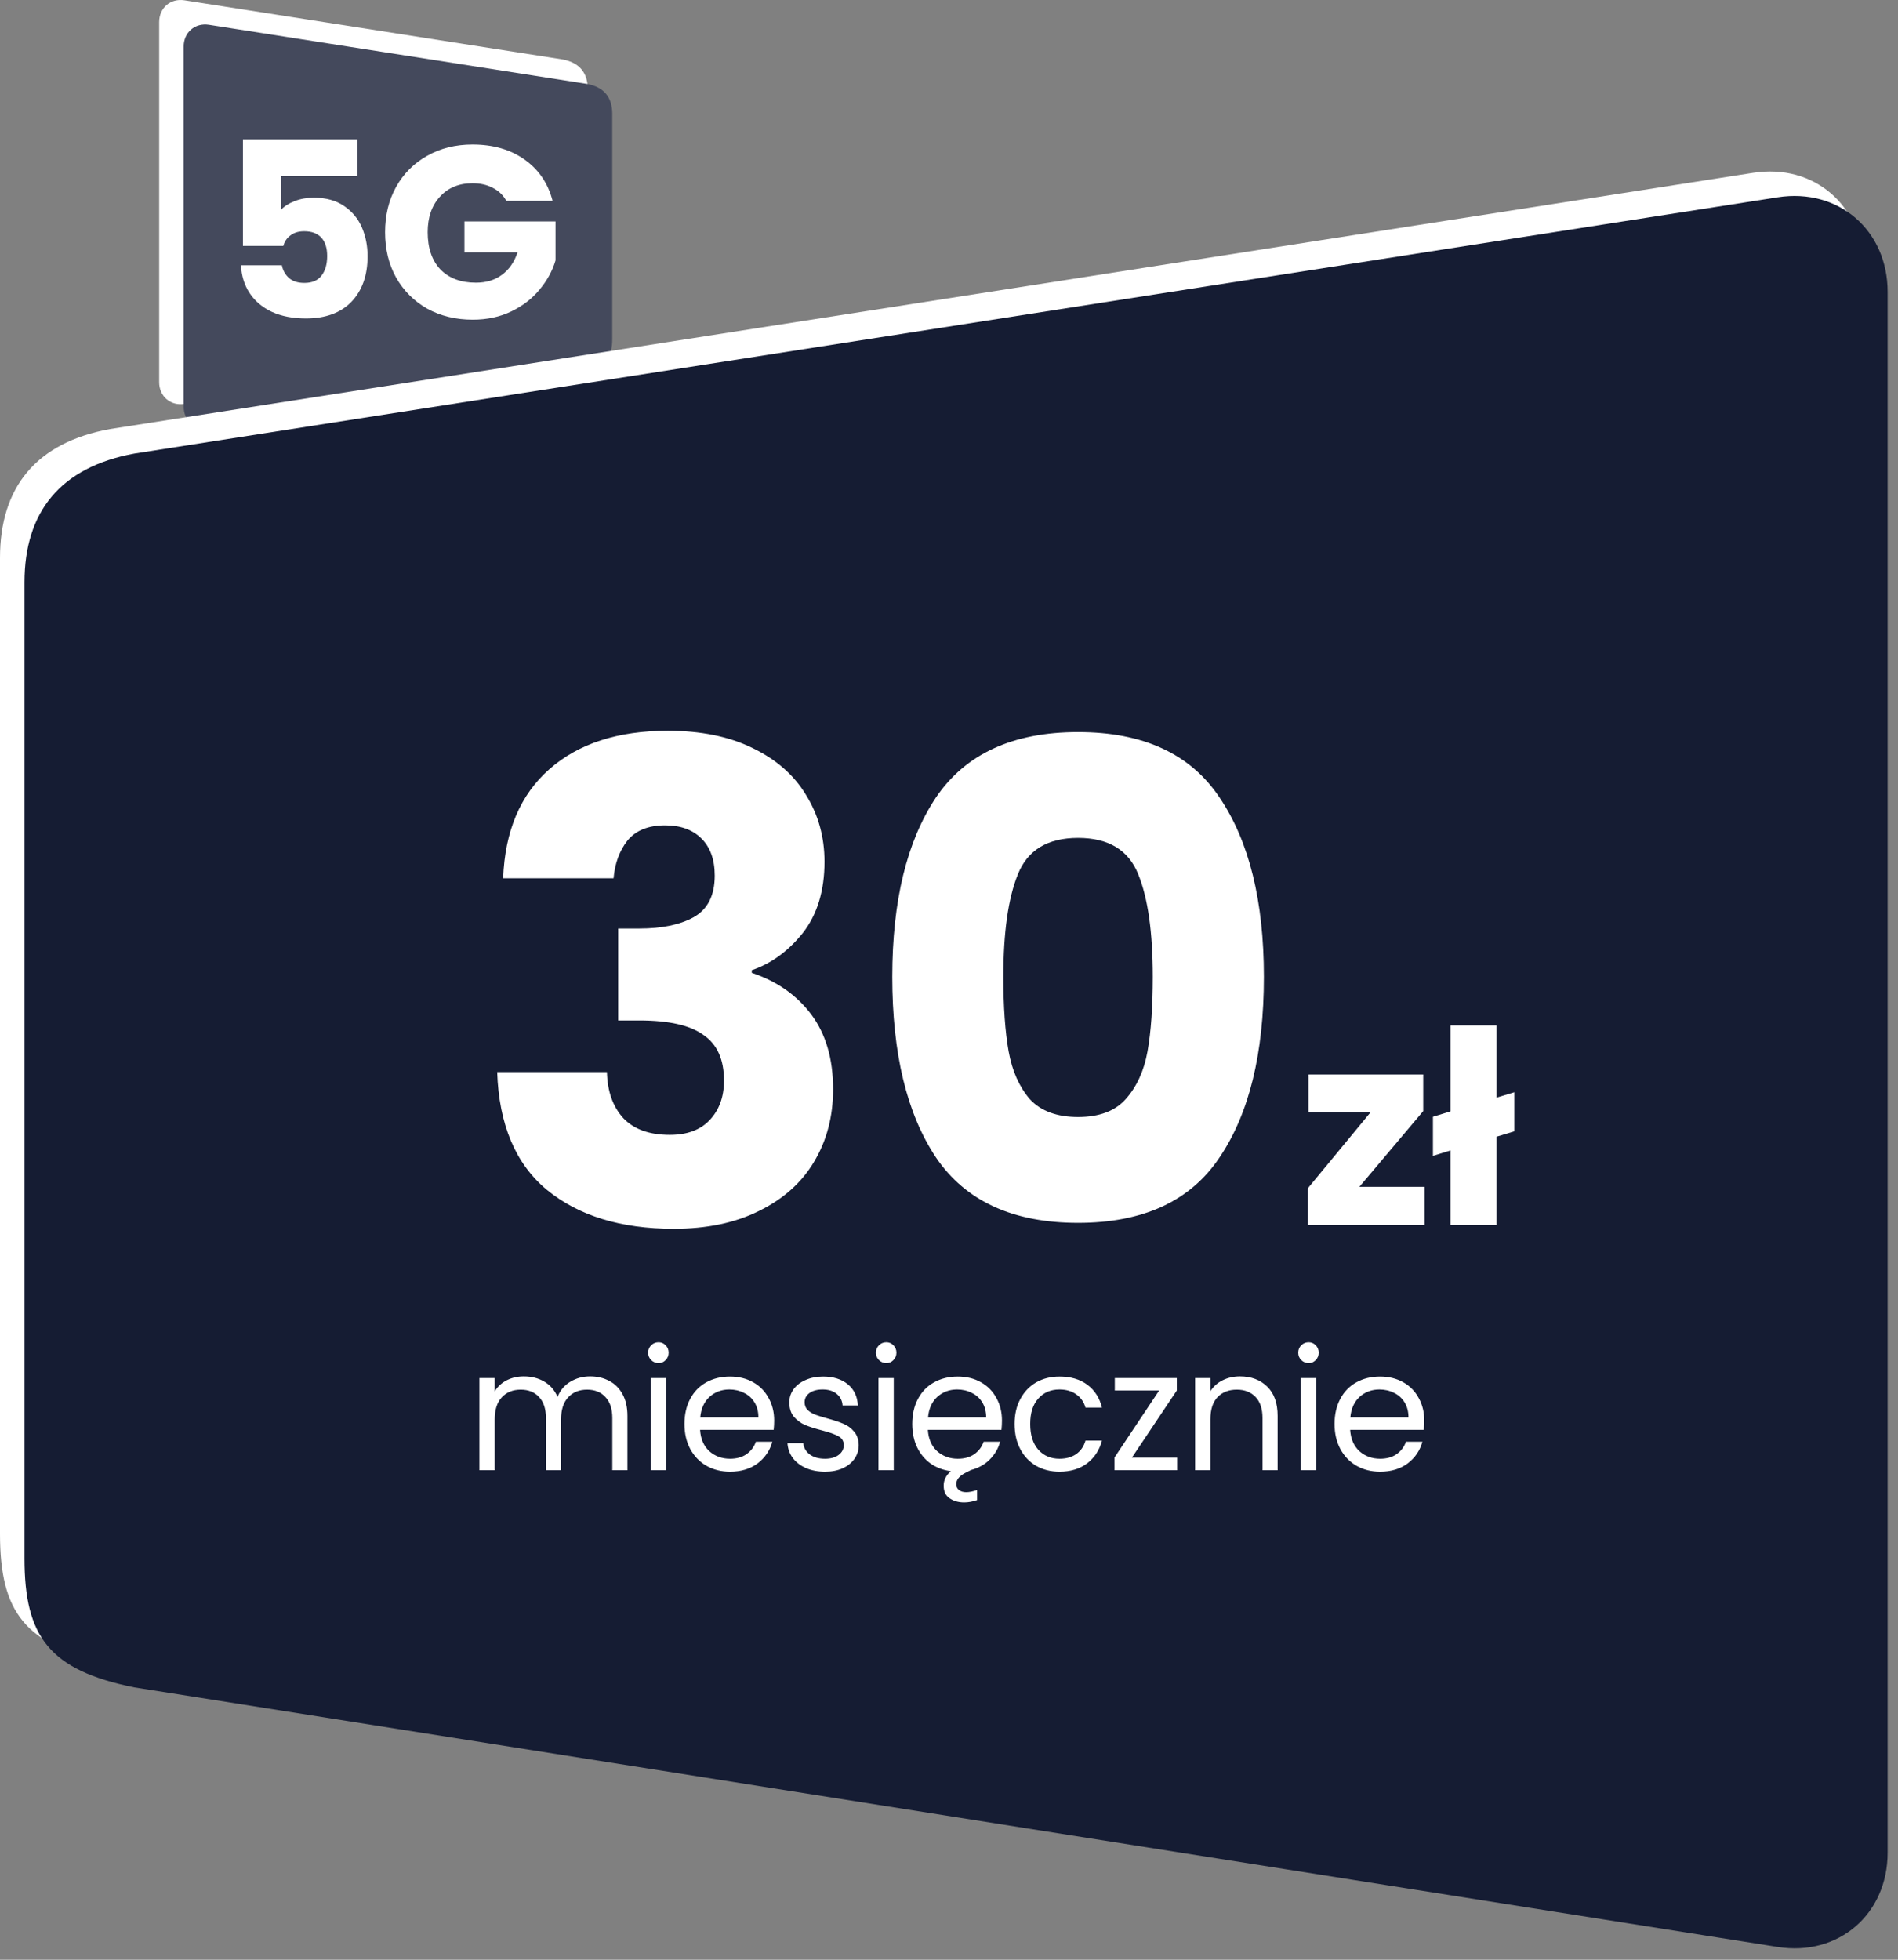 <svg width="155" height="160" viewBox="0 0 155 160" fill="none" xmlns="http://www.w3.org/2000/svg">
<rect x="0" y="0" width="155" height="160" fill="#808080" stroke="none"/>
<path fill-rule="evenodd" clip-rule="evenodd" d="M15.063 32.974C13.923 33.155 12.999 32.359 12.999 31.197V1.807C12.999 0.644 13.923 -0.153 15.064 0.025L45.935 4.851C47.324 5.106 47.999 5.948 47.999 7.278V25.656C47.999 27.132 47.533 27.763 45.936 28.087L15.063 32.974Z" fill="white"/>
<path fill-rule="evenodd" clip-rule="evenodd" d="M17.063 34.974C15.923 35.155 14.999 34.359 14.999 33.197V3.807C14.999 2.644 15.923 1.847 17.064 2.025L47.935 6.851C49.324 7.106 49.999 7.948 49.999 9.278V27.656C49.999 29.132 49.533 29.763 47.936 30.087L17.063 34.974Z" fill="#44495C"/>
<path d="M29.179 14.38H22.939V17.14C23.206 16.847 23.579 16.607 24.059 16.42C24.539 16.233 25.059 16.14 25.619 16.14C26.619 16.14 27.446 16.367 28.099 16.82C28.766 17.273 29.253 17.86 29.559 18.58C29.866 19.3 30.019 20.08 30.019 20.92C30.019 22.48 29.579 23.72 28.699 24.64C27.819 25.547 26.579 26 24.979 26C23.913 26 22.986 25.82 22.199 25.46C21.413 25.087 20.806 24.573 20.379 23.92C19.953 23.267 19.719 22.513 19.679 21.66H23.019C23.099 22.073 23.293 22.42 23.599 22.7C23.906 22.967 24.326 23.1 24.859 23.1C25.486 23.1 25.953 22.9 26.259 22.5C26.566 22.1 26.719 21.567 26.719 20.9C26.719 20.247 26.559 19.747 26.239 19.4C25.919 19.053 25.453 18.88 24.839 18.88C24.386 18.88 24.012 18.993 23.719 19.22C23.426 19.433 23.233 19.72 23.139 20.08H19.839V11.38H29.179V14.38ZM41.347 16.4C41.094 15.933 40.727 15.58 40.247 15.34C39.78 15.087 39.227 14.96 38.587 14.96C37.48 14.96 36.594 15.327 35.927 16.06C35.26 16.78 34.927 17.747 34.927 18.96C34.927 20.253 35.274 21.267 35.967 22C36.674 22.72 37.64 23.08 38.867 23.08C39.707 23.08 40.414 22.867 40.987 22.44C41.574 22.013 42 21.4 42.267 20.6H37.927V18.08H45.367V21.26C45.114 22.113 44.68 22.907 44.067 23.64C43.467 24.373 42.7 24.967 41.767 25.42C40.834 25.873 39.78 26.1 38.607 26.1C37.22 26.1 35.98 25.8 34.887 25.2C33.807 24.587 32.96 23.74 32.347 22.66C31.747 21.58 31.447 20.347 31.447 18.96C31.447 17.573 31.747 16.34 32.347 15.26C32.96 14.167 33.807 13.32 34.887 12.72C35.967 12.107 37.2 11.8 38.587 11.8C40.267 11.8 41.68 12.207 42.827 13.02C43.987 13.833 44.754 14.96 45.127 16.4H41.347Z" fill="white"/>
<path fill-rule="evenodd" clip-rule="evenodd" d="M143.182 156.956C148.137 157.739 152.153 154.289 152.153 149.25V21.832C152.153 16.793 148.136 13.335 143.179 14.108L8.973 35.03C2.934 36.138 3.05176e-05 39.787 3.05176e-05 45.552V125.226C3.05176e-05 131.625 2.026 134.362 8.971 135.765L143.182 156.956Z" fill="white"/>
<path fill-rule="evenodd" clip-rule="evenodd" d="M145.182 158.956C150.137 159.739 154.153 156.289 154.153 151.25V23.832C154.153 18.793 150.136 15.335 145.179 16.108L10.973 37.03C4.934 38.138 2 41.787 2 47.552V127.226C2 133.625 4.026 136.362 10.971 137.765L145.182 158.956Z" fill="#151C33"/>
<path d="M41.089 71.704C41.233 67.852 42.493 64.882 44.869 62.794C47.245 60.706 50.467 59.662 54.535 59.662C57.235 59.662 59.539 60.13 61.447 61.066C63.391 62.002 64.849 63.28 65.821 64.9C66.829 66.52 67.333 68.338 67.333 70.354C67.333 72.73 66.739 74.674 65.551 76.186C64.363 77.662 62.977 78.67 61.393 79.21V79.426C63.445 80.11 65.065 81.244 66.253 82.828C67.441 84.412 68.035 86.446 68.035 88.93C68.035 91.162 67.513 93.142 66.469 94.87C65.461 96.562 63.967 97.894 61.987 98.866C60.043 99.838 57.721 100.324 55.021 100.324C50.701 100.324 47.245 99.262 44.653 97.138C42.097 95.014 40.747 91.81 40.603 87.526H49.567C49.603 89.11 50.053 90.37 50.917 91.306C51.781 92.206 53.041 92.656 54.697 92.656C56.101 92.656 57.181 92.26 57.937 91.468C58.729 90.64 59.125 89.56 59.125 88.228C59.125 86.5 58.567 85.258 57.451 84.502C56.371 83.71 54.625 83.314 52.213 83.314H50.485V75.808H52.213C54.049 75.808 55.525 75.502 56.641 74.89C57.793 74.242 58.369 73.108 58.369 71.488C58.369 70.192 58.009 69.184 57.289 68.464C56.569 67.744 55.579 67.384 54.319 67.384C52.951 67.384 51.925 67.798 51.241 68.626C50.593 69.454 50.215 70.48 50.107 71.704H41.089ZM72.867 79.75C72.867 73.558 74.055 68.68 76.43 65.116C78.843 61.552 82.713 59.77 88.04 59.77C93.368 59.77 97.221 61.552 99.597 65.116C102.009 68.68 103.215 73.558 103.215 79.75C103.215 86.014 102.009 90.928 99.597 94.492C97.221 98.056 93.368 99.838 88.04 99.838C82.713 99.838 78.843 98.056 76.43 94.492C74.055 90.928 72.867 86.014 72.867 79.75ZM94.142 79.75C94.142 76.114 93.746 73.324 92.954 71.38C92.162 69.4 90.525 68.41 88.04 68.41C85.556 68.41 83.918 69.4 83.126 71.38C82.335 73.324 81.939 76.114 81.939 79.75C81.939 82.198 82.082 84.232 82.371 85.852C82.659 87.436 83.234 88.732 84.099 89.74C84.999 90.712 86.312 91.198 88.04 91.198C89.769 91.198 91.064 90.712 91.928 89.74C92.829 88.732 93.422 87.436 93.71 85.852C93.999 84.232 94.142 82.198 94.142 79.75Z" fill="white"/>
<path d="M111.013 96.898H116.337V100H106.811V97.008L111.915 90.826H106.855V87.724H116.227V90.716L111.013 96.898ZM123.665 92.366L122.213 92.806V100H118.451V93.928L117.021 94.368V91.178L118.451 90.738V83.72H122.213V89.616L123.665 89.176V92.366Z" fill="white"/>
<path d="M48.193 112.373C48.779 112.373 49.3 112.497 49.758 112.744C50.215 112.981 50.576 113.343 50.842 113.828C51.107 114.312 51.239 114.903 51.239 115.598V120.03H50.005V115.776C50.005 115.026 49.817 114.454 49.442 114.061C49.076 113.658 48.578 113.457 47.946 113.457C47.297 113.457 46.78 113.668 46.396 114.088C46.012 114.5 45.819 115.099 45.819 115.886V120.03H44.584V115.776C44.584 115.026 44.397 114.454 44.022 114.061C43.656 113.658 43.157 113.457 42.526 113.457C41.877 113.457 41.36 113.668 40.976 114.088C40.592 114.5 40.4 115.099 40.4 115.886V120.03H39.151V112.51H40.4V113.594C40.647 113.201 40.976 112.899 41.387 112.689C41.808 112.478 42.27 112.373 42.773 112.373C43.404 112.373 43.962 112.515 44.447 112.799C44.932 113.082 45.294 113.498 45.531 114.047C45.742 113.517 46.089 113.105 46.574 112.812C47.059 112.52 47.599 112.373 48.193 112.373ZM53.782 111.289C53.544 111.289 53.343 111.207 53.178 111.042C53.013 110.878 52.931 110.676 52.931 110.438C52.931 110.201 53.013 109.999 53.178 109.835C53.343 109.67 53.544 109.588 53.782 109.588C54.01 109.588 54.203 109.67 54.358 109.835C54.523 109.999 54.605 110.201 54.605 110.438C54.605 110.676 54.523 110.878 54.358 111.042C54.203 111.207 54.01 111.289 53.782 111.289ZM54.386 112.51V120.03H53.137V112.51H54.386ZM63.223 115.982C63.223 116.22 63.21 116.471 63.182 116.737H57.172C57.218 117.478 57.469 118.058 57.927 118.479C58.393 118.891 58.956 119.097 59.615 119.097C60.154 119.097 60.603 118.973 60.959 118.726C61.325 118.47 61.581 118.132 61.728 117.711H63.072C62.871 118.434 62.469 119.024 61.865 119.481C61.261 119.929 60.511 120.153 59.615 120.153C58.901 120.153 58.261 119.993 57.694 119.673C57.136 119.353 56.697 118.9 56.376 118.315C56.056 117.72 55.896 117.034 55.896 116.256C55.896 115.479 56.052 114.797 56.363 114.212C56.674 113.626 57.108 113.178 57.666 112.867C58.233 112.547 58.883 112.387 59.615 112.387C60.328 112.387 60.959 112.542 61.508 112.853C62.057 113.164 62.478 113.594 62.771 114.143C63.072 114.683 63.223 115.296 63.223 115.982ZM61.934 115.721C61.934 115.246 61.828 114.838 61.618 114.5C61.408 114.152 61.119 113.892 60.754 113.718C60.397 113.535 59.999 113.443 59.56 113.443C58.929 113.443 58.389 113.645 57.941 114.047C57.502 114.45 57.25 115.008 57.186 115.721H61.934ZM67.383 120.153C66.806 120.153 66.29 120.057 65.832 119.865C65.375 119.664 65.013 119.389 64.748 119.042C64.483 118.685 64.337 118.278 64.309 117.821H65.599C65.635 118.196 65.809 118.502 66.12 118.74C66.44 118.978 66.857 119.097 67.369 119.097C67.845 119.097 68.22 118.992 68.494 118.781C68.769 118.571 68.906 118.305 68.906 117.985C68.906 117.656 68.759 117.414 68.467 117.258C68.174 117.093 67.721 116.933 67.108 116.778C66.55 116.631 66.093 116.485 65.736 116.339C65.388 116.183 65.087 115.959 64.83 115.666C64.583 115.364 64.46 114.971 64.46 114.486C64.46 114.102 64.574 113.75 64.803 113.43C65.032 113.11 65.356 112.858 65.777 112.675C66.198 112.483 66.678 112.387 67.218 112.387C68.05 112.387 68.723 112.597 69.235 113.018C69.747 113.439 70.022 114.015 70.058 114.747H68.81C68.782 114.354 68.622 114.038 68.329 113.8C68.046 113.562 67.662 113.443 67.177 113.443C66.729 113.443 66.372 113.54 66.106 113.732C65.841 113.924 65.709 114.175 65.709 114.486C65.709 114.733 65.786 114.939 65.942 115.104C66.106 115.259 66.308 115.387 66.546 115.488C66.793 115.579 67.131 115.685 67.561 115.804C68.101 115.95 68.54 116.096 68.878 116.243C69.217 116.38 69.505 116.59 69.743 116.874C69.99 117.157 70.118 117.528 70.127 117.985C70.127 118.397 70.013 118.767 69.784 119.097C69.555 119.426 69.231 119.687 68.81 119.879C68.398 120.062 67.922 120.153 67.383 120.153ZM72.384 111.289C72.146 111.289 71.945 111.207 71.78 111.042C71.615 110.878 71.533 110.676 71.533 110.438C71.533 110.201 71.615 109.999 71.78 109.835C71.945 109.67 72.146 109.588 72.384 109.588C72.612 109.588 72.804 109.67 72.96 109.835C73.125 109.999 73.207 110.201 73.207 110.438C73.207 110.676 73.125 110.878 72.96 111.042C72.804 111.207 72.612 111.289 72.384 111.289ZM72.987 112.51V120.03H71.739V112.51H72.987ZM81.825 115.982C81.825 116.22 81.812 116.471 81.784 116.737H75.774C75.82 117.478 76.071 118.058 76.529 118.479C76.995 118.891 77.558 119.097 78.216 119.097C78.756 119.097 79.204 118.973 79.561 118.726C79.927 118.47 80.183 118.132 80.33 117.711H81.674C81.519 118.269 81.235 118.754 80.824 119.165C80.421 119.568 79.913 119.851 79.3 120.016L78.916 120.208C78.368 120.473 78.093 120.794 78.093 121.169C78.093 121.379 78.166 121.539 78.313 121.649C78.459 121.768 78.656 121.827 78.903 121.827C79.159 121.827 79.456 121.768 79.794 121.649V122.472C79.429 122.6 79.076 122.664 78.738 122.664C78.271 122.664 77.874 122.55 77.544 122.321C77.224 122.102 77.064 121.759 77.064 121.292C77.064 120.844 77.261 120.451 77.654 120.112C77.032 120.03 76.483 119.824 76.007 119.495C75.532 119.156 75.161 118.713 74.896 118.164C74.631 117.606 74.498 116.97 74.498 116.256C74.498 115.479 74.653 114.797 74.965 114.212C75.275 113.626 75.71 113.178 76.268 112.867C76.835 112.547 77.485 112.387 78.216 112.387C78.93 112.387 79.561 112.542 80.11 112.853C80.659 113.164 81.08 113.594 81.373 114.143C81.674 114.683 81.825 115.296 81.825 115.982ZM80.535 115.721C80.535 115.246 80.43 114.838 80.22 114.5C80.01 114.152 79.721 113.892 79.355 113.718C78.999 113.535 78.601 113.443 78.162 113.443C77.53 113.443 76.991 113.645 76.543 114.047C76.103 114.45 75.852 115.008 75.788 115.721H80.535ZM82.856 116.256C82.856 115.479 83.011 114.802 83.323 114.226C83.634 113.64 84.064 113.187 84.612 112.867C85.17 112.547 85.806 112.387 86.52 112.387C87.444 112.387 88.203 112.611 88.797 113.059C89.401 113.507 89.799 114.13 89.991 114.925H88.647C88.518 114.468 88.267 114.107 87.892 113.841C87.526 113.576 87.069 113.443 86.52 113.443C85.806 113.443 85.23 113.69 84.791 114.184C84.352 114.669 84.132 115.36 84.132 116.256C84.132 117.162 84.352 117.862 84.791 118.356C85.23 118.85 85.806 119.097 86.52 119.097C87.069 119.097 87.526 118.969 87.892 118.713C88.258 118.456 88.509 118.09 88.647 117.615H89.991C89.79 118.383 89.387 119.001 88.784 119.467C88.18 119.925 87.425 120.153 86.52 120.153C85.806 120.153 85.17 119.993 84.612 119.673C84.064 119.353 83.634 118.9 83.323 118.315C83.011 117.729 82.856 117.043 82.856 116.256ZM92.439 119.001H96.13V120.03H91.012V119.001L94.662 113.526H91.04V112.51H96.103V113.526L92.439 119.001ZM101.263 112.373C102.178 112.373 102.919 112.652 103.486 113.21C104.053 113.759 104.337 114.555 104.337 115.598V120.03H103.102V115.776C103.102 115.026 102.915 114.454 102.54 114.061C102.164 113.658 101.652 113.457 101.003 113.457C100.344 113.457 99.818 113.663 99.425 114.075C99.04 114.486 98.848 115.085 98.848 115.872V120.03H97.6V112.51H98.848V113.581C99.095 113.196 99.429 112.899 99.85 112.689C100.28 112.478 100.751 112.373 101.263 112.373ZM106.871 111.289C106.633 111.289 106.432 111.207 106.267 111.042C106.102 110.878 106.02 110.676 106.02 110.438C106.02 110.201 106.102 109.999 106.267 109.835C106.432 109.67 106.633 109.588 106.871 109.588C107.099 109.588 107.291 109.67 107.447 109.835C107.612 109.999 107.694 110.201 107.694 110.438C107.694 110.676 107.612 110.878 107.447 111.042C107.291 111.207 107.099 111.289 106.871 111.289ZM107.474 112.51V120.03H106.226V112.51H107.474ZM116.312 115.982C116.312 116.22 116.299 116.471 116.271 116.737H110.261C110.307 117.478 110.559 118.058 111.016 118.479C111.482 118.891 112.045 119.097 112.704 119.097C113.243 119.097 113.692 118.973 114.048 118.726C114.414 118.47 114.67 118.132 114.817 117.711H116.161C115.96 118.434 115.558 119.024 114.954 119.481C114.35 119.929 113.6 120.153 112.704 120.153C111.99 120.153 111.35 119.993 110.783 119.673C110.225 119.353 109.786 118.9 109.465 118.315C109.145 117.72 108.985 117.034 108.985 116.256C108.985 115.479 109.141 114.797 109.452 114.212C109.763 113.626 110.197 113.178 110.755 112.867C111.322 112.547 111.972 112.387 112.704 112.387C113.417 112.387 114.048 112.542 114.597 112.853C115.146 113.164 115.567 113.594 115.86 114.143C116.161 114.683 116.312 115.296 116.312 115.982ZM115.023 115.721C115.023 115.246 114.917 114.838 114.707 114.5C114.497 114.152 114.208 113.892 113.843 113.718C113.486 113.535 113.088 113.443 112.649 113.443C112.018 113.443 111.478 113.645 111.03 114.047C110.591 114.45 110.339 115.008 110.275 115.721H115.023Z" fill="white"/>
</svg>
